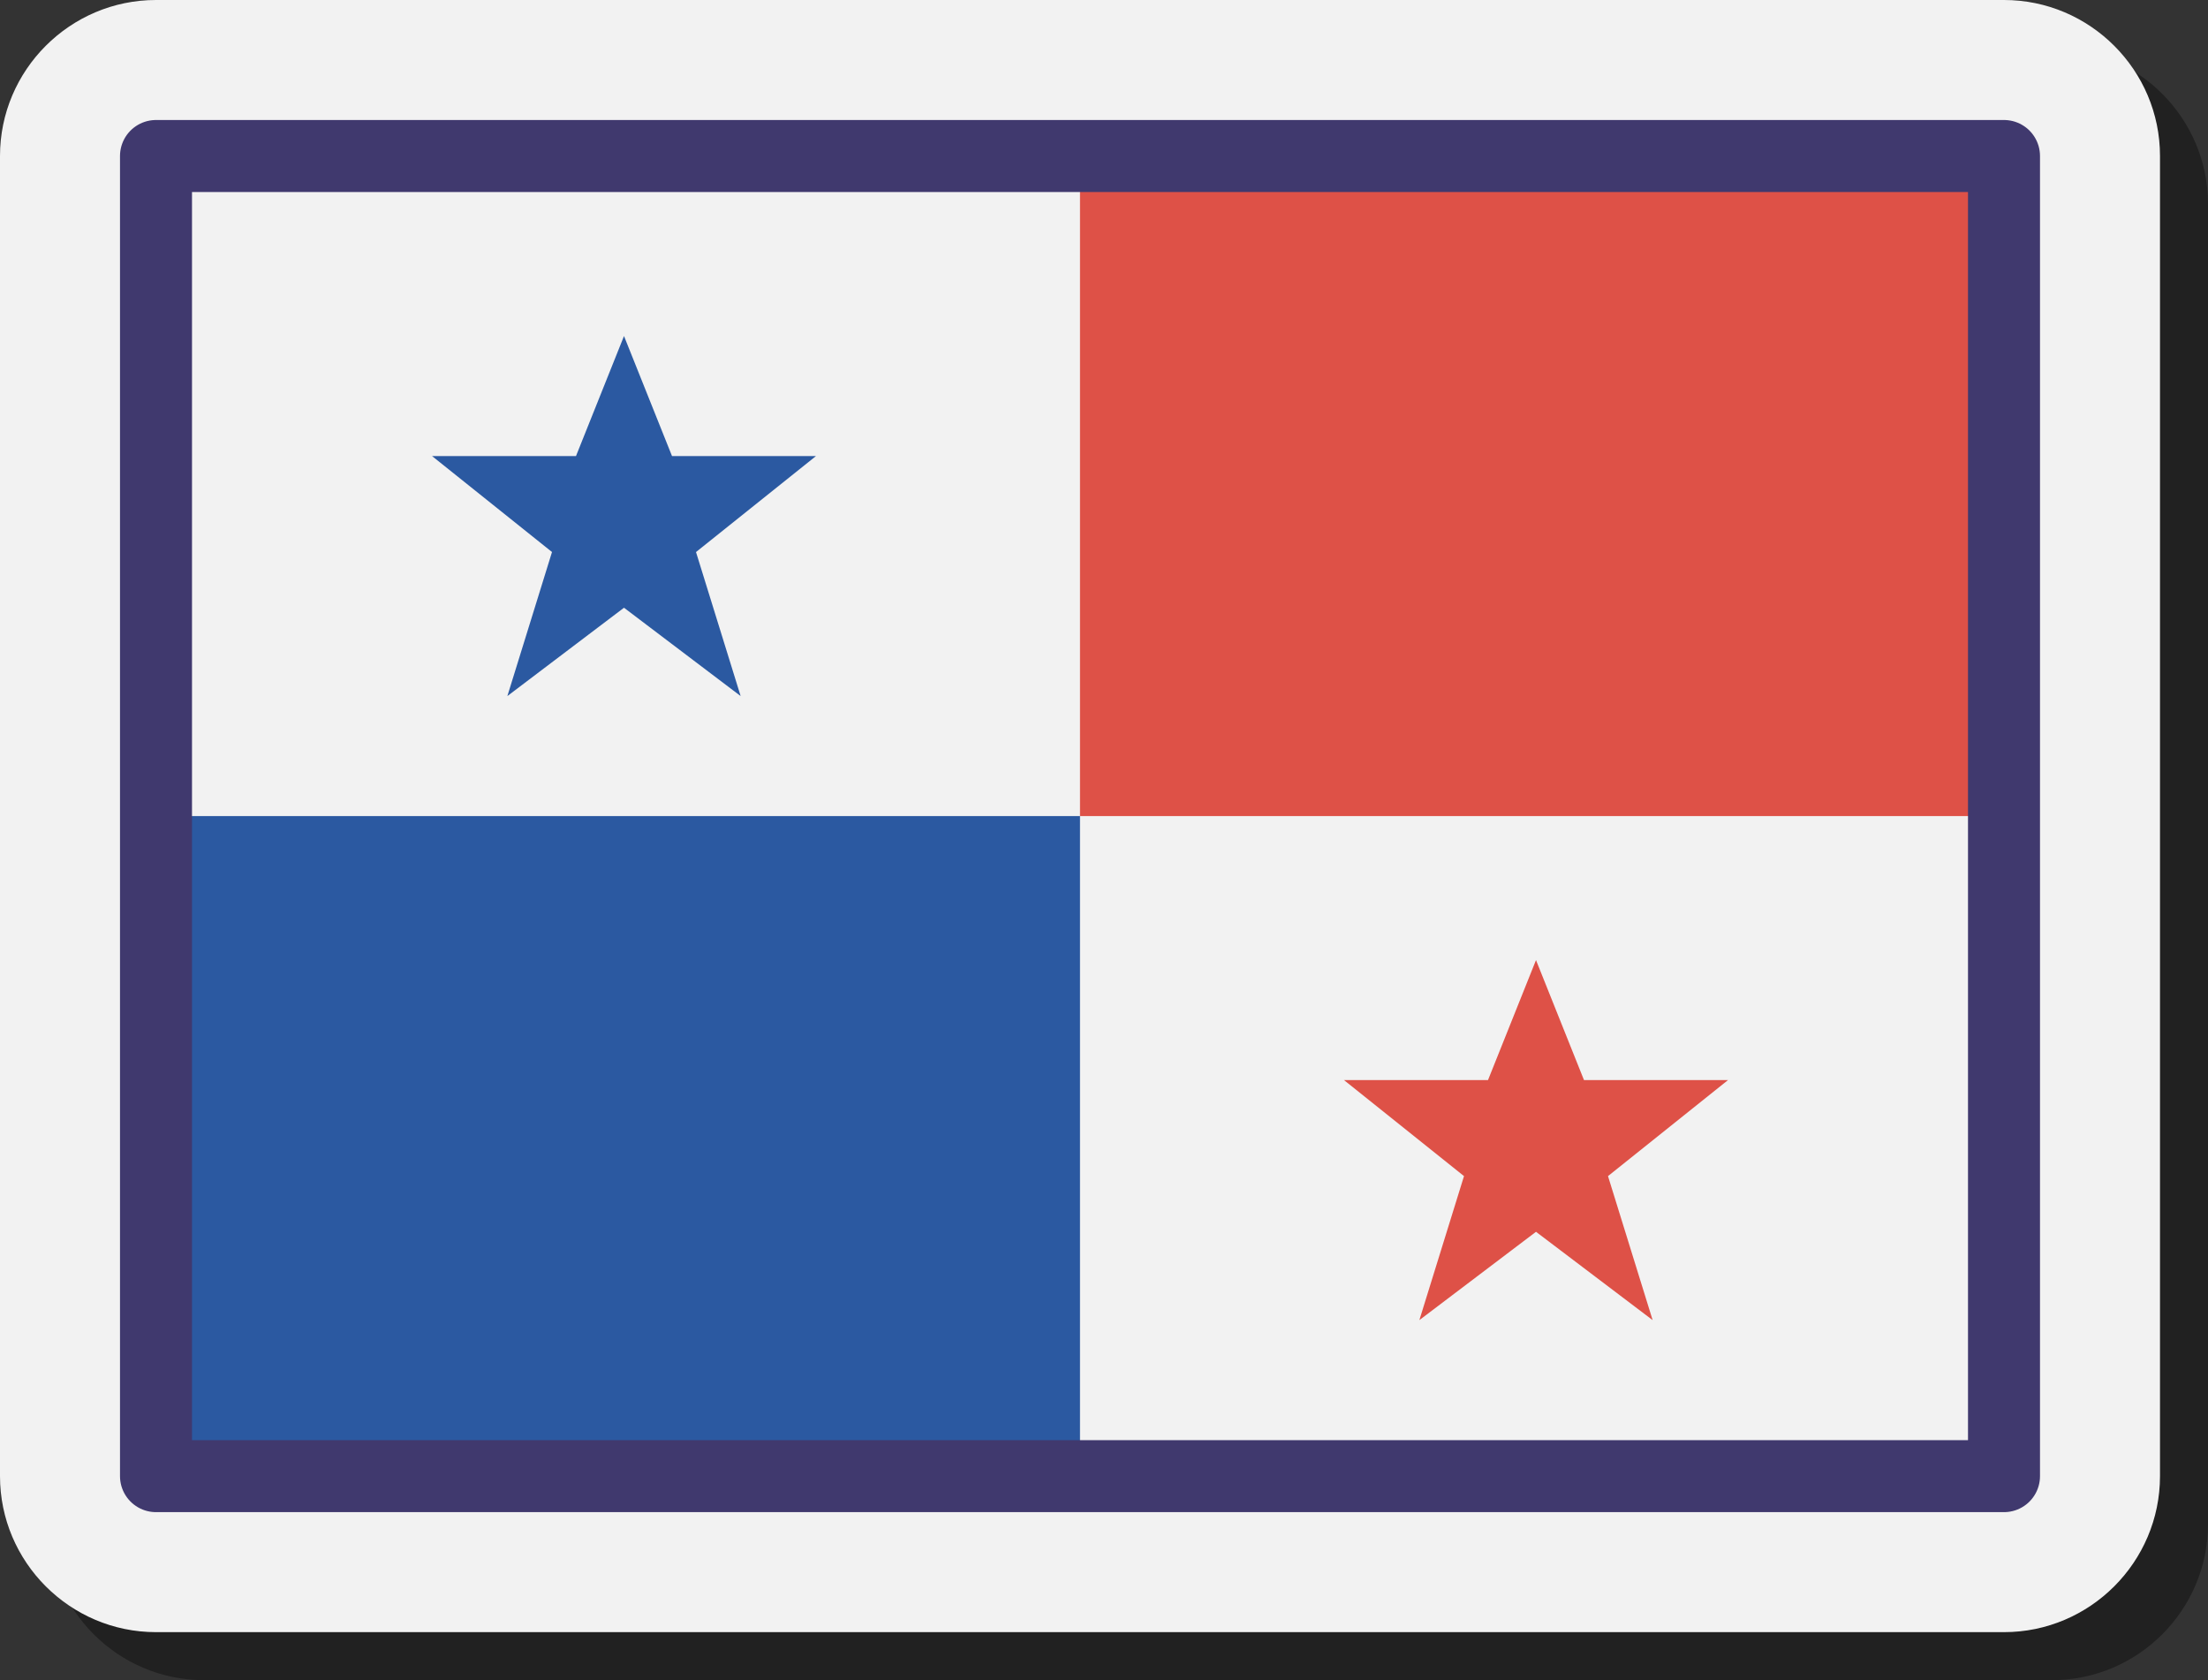 <svg xmlns="http://www.w3.org/2000/svg" id="Capa_1" data-name="Capa 1" viewBox="0 0 92 70"><rect x="0" y="0" width="92" height="70" fill="#333333" stroke="none"/><defs><style>      .cls-1 {        isolation: isolate;        opacity: .35;      }      .cls-2 {        fill: none;        stroke: #40396e;        stroke-linejoin: round;        stroke-width: 3px;      }      .cls-3 {        fill: #de5147;      }      .cls-4 {        fill: #f2f2f2;      }      .cls-5 {        fill: #2b59a1;      }    </style></defs><path class="cls-1" d="M85.5,2H8.5c-3.58,0-6.5,2.92-6.5,6.5v55c0,3.58,2.92,6.5,6.5,6.5h77c3.58,0,6.5-2.92,6.5-6.5V8.5c0-3.58-2.92-6.5-6.5-6.5Z"></path><path class="cls-4" d="M83.5,0H6.5C2.92,0,0,2.92,0,6.5v55c0,3.58,2.92,6.5,6.5,6.5h77c3.58,0,6.5-2.92,6.5-6.5V6.5c0-3.58-2.92-6.5-6.5-6.5Z"></path><path class="cls-4" d="M6,32h78v30H6v-30Z"></path><path class="cls-5" d="M45,34H6v27h39v-27Z"></path><path class="cls-3" d="M84,7h-39v27h39V7Z"></path><rect class="cls-2" x="6.5" y="6.5" width="77" height="55"></rect><polygon class="cls-5" points="23 23 18 19 24 19 26 14 28 19 34 19 29 23 30.86 29 26 25.32 21.14 29 23 23"></polygon><polygon class="cls-3" points="61 49 56 45 62 45 64 40 66 45 72 45 67 49 68.86 55 64 51.32 59.14 55 61 49"></polygon></svg>